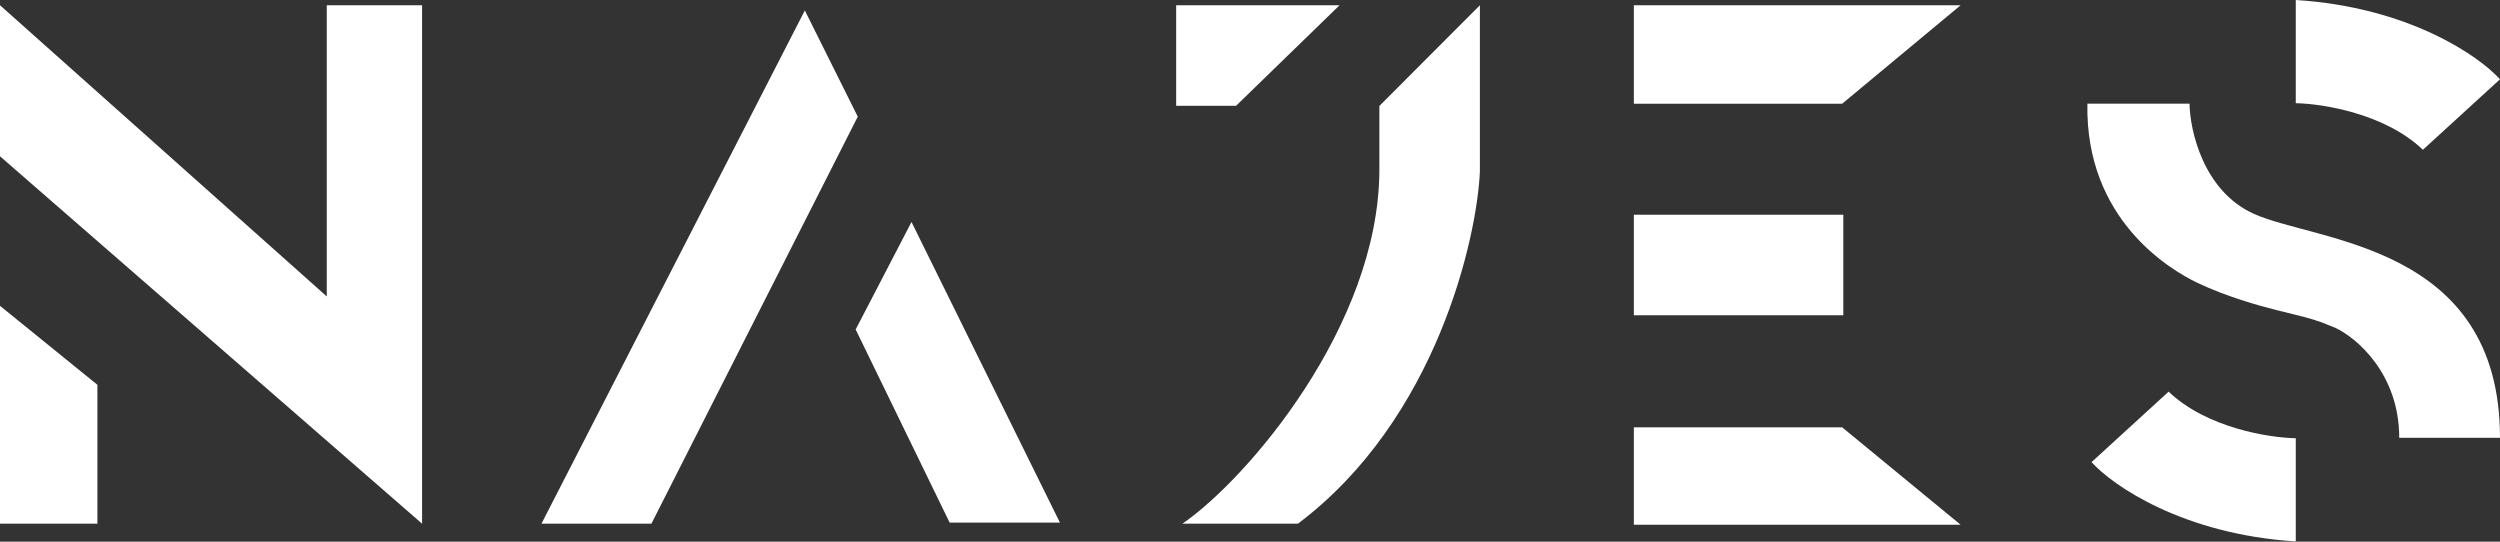 <?xml version="1.0" encoding="UTF-8"?> <svg xmlns="http://www.w3.org/2000/svg" width="120" height="26" viewBox="0 0 120 26" fill="none"><rect x="0" y="0" width="120" height="26" fill="#333333" stroke="none"/> <g clip-path="url(#clip0_382_6)"> <path d="M0 7.502V0.252L15.685 14.229V0.252H20.26V25.137L0 7.502Z" fill="white"></path> <path d="M25.991 25.135H31.269L41.173 5.599L38.632 0.502L25.991 25.135Z" fill="white"></path> <path d="M0 25.136H4.675V18.47L0 14.68V25.136Z" fill="white"></path> <path d="M78.425 0.252V4.978H88.424L94.11 0.252H78.425Z" fill="white"></path> <path d="M78.425 25.188V20.512H88.424L94.11 25.188H78.425Z" fill="white"></path> <path d="M41.072 15.814L43.752 10.656L50.876 25.084H45.582L41.072 15.814Z" fill="white"></path> <path d="M88.479 10.307H78.425V15.133H88.479V10.307Z" fill="white"></path> <path d="M56.757 25.137C59.887 22.981 66.158 15.64 66.21 8.22V5.085L71.035 0.252V8.22C70.904 11.377 68.975 20.121 62.299 25.137H56.757Z" fill="white"></path> <path d="M56.456 0.252V5.078H59.331L64.298 0.252H56.456Z" fill="white"></path> <path d="M110.197 0V4.954C111.474 4.974 114.482 5.449 116.299 7.189L120 3.806C118.983 2.678 115.598 0.338 110.197 0Z" fill="white"></path> <path d="M110.197 25.988V21.035C108.92 21.014 105.912 20.539 104.094 18.799L100.394 22.182C101.411 23.31 104.795 25.65 110.197 25.988Z" fill="white"></path> <path d="M108.169 10.257C105.764 9.162 105.119 6.28 105.097 4.977H100.195C100.09 10.505 104.117 12.93 105.489 13.582C106.862 14.234 108.409 14.668 109.28 14.886L110.588 15.211L111.045 15.342L111.437 15.472L111.764 15.603L112.091 15.733C113.115 16.211 115.163 17.936 115.163 21.013H120C120 11.691 111.176 11.626 108.169 10.257Z" fill="white"></path> </g> <defs> <clipPath id="clip0_382_6"> <rect width="120" height="26" fill="white"></rect> </clipPath> </defs> </svg> 